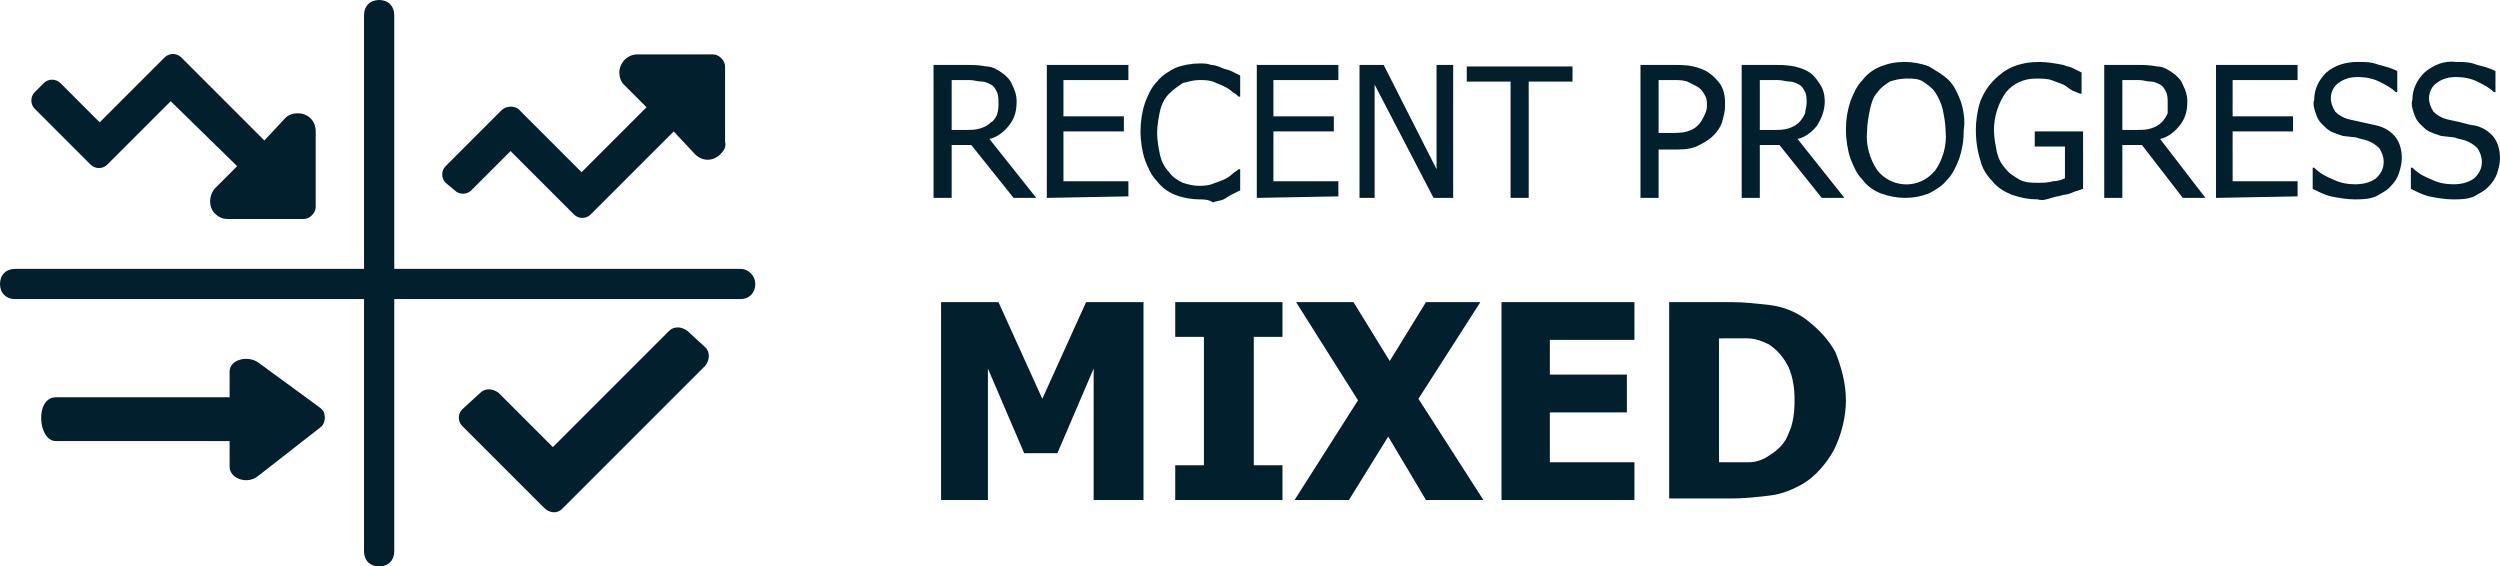 <svg version="1.1" id="Layer_1" xmlns="http://www.w3.org/2000/svg" x="0" y="0" viewBox="0 0 165.5 37.5" xml:space="preserve"><style>.st0{fill:#011f2c}</style><path class="st0" d="M68.6 13.1h-1.5l-2.8-3.5H63v3.5h-1.2V4.3H64c.4 0 .8 0 1.3.1.4 0 .7.2 1 .4.3.2.6.5.7.8.2.4.3.7.3 1.1 0 .6-.1 1.1-.5 1.6-.3.4-.8.8-1.3.9l3.1 3.9zm-2.5-6.3c0-.2 0-.5-.1-.7-.1-.2-.2-.4-.4-.5-.2-.1-.4-.2-.6-.2-.3 0-.5-.1-.8-.1H63v3.3h1c.3 0 .6 0 .9-.1.3-.1.5-.2.7-.4.2-.1.3-.3.4-.5.1-.3.1-.5.1-.8zM69.3 13.1V4.3h5.4v1h-4.3v2.4h4v1h-4V12h4.3v1l-5.4.1zM79.4 13.2c-.5 0-1.1-.1-1.6-.3-.5-.2-.9-.5-1.2-.9-.4-.4-.6-.9-.8-1.4-.2-.6-.3-1.3-.3-1.9 0-.6.1-1.3.3-1.9.2-.5.4-1 .8-1.4.3-.4.8-.7 1.2-.9.5-.2 1.1-.3 1.6-.3.3 0 .5 0 .8.1.2 0 .5.1.7.2.2.1.4.1.6.2l.6.3v1.4H82c-.1-.1-.2-.2-.4-.3-.2-.2-.4-.3-.6-.4-.2-.1-.5-.2-.7-.3-.3-.1-.6-.1-.9-.1-.4 0-.7.1-1.1.2-.3.2-.6.4-.9.7-.3.3-.5.7-.6 1.1-.1.5-.2 1-.2 1.5s.1 1 .2 1.5c.1.4.3.8.6 1.1.2.3.5.5.9.7.3.1.7.2 1 .2.3 0 .6 0 .9-.1.3-.1.5-.2.8-.3.2-.1.4-.2.6-.4.1-.1.3-.2.4-.3h.1v1.4l-.6.3c-.2.1-.3.2-.5.3-.2.1-.5.1-.7.2-.3-.2-.6-.2-.9-.2zM83.2 13.1V4.3h5.4v1h-4.3v2.4h4v1h-4V12h4.3v1l-5.4.1zM96.2 13.1h-1.3L91 5.6v7.5h-1V4.3h1.6l3.5 6.9V4.3h1.1v8.8zM100 13.1V5.4h-2.9v-1h7v1h-2.9v7.7H100zM114.2 7c0 .4-.1.7-.2 1.1-.1.3-.3.6-.6.9-.3.3-.7.5-1.1.7-.5.2-1 .2-1.5.2h-1v3.2h-1.2V4.3h2.2c.4 0 .9 0 1.3.1s.7.2 1 .4c.3.2.6.5.8.8.3.5.3 1 .3 1.4zM113 7c0-.3 0-.5-.2-.8-.1-.2-.3-.4-.5-.5l-.6-.3c-.3-.1-.6-.1-.9-.1h-1v3.5h.8c.4 0 .8 0 1.1-.1.3-.1.5-.2.7-.4.2-.2.3-.4.4-.6.1-.2.2-.4.2-.7zM122.1 13.1h-1.5l-2.8-3.5h-1.3v3.5h-1.2V4.3h2.2c.4 0 .8 0 1.3.1.4.1.7.2 1 .4.3.2.5.5.7.8.2.3.3.7.3 1.1 0 .6-.2 1.1-.5 1.6-.3.4-.8.8-1.3.9l3.1 3.9zm-2.5-6.3c0-.2 0-.5-.1-.7-.1-.2-.2-.4-.4-.5-.2-.1-.4-.2-.6-.2-.3 0-.5-.1-.8-.1h-1.2v3.3h1c.3 0 .6 0 .9-.1.3-.1.5-.2.7-.4.2-.2.3-.4.4-.6 0-.2.1-.4.1-.7zM129 5.3c.4.4.6.9.8 1.4.2.6.3 1.3.2 1.9 0 .7-.1 1.3-.3 1.9-.2.5-.4 1-.8 1.4-.3.4-.8.7-1.2.9-1 .4-2.1.4-3.2 0-.5-.2-.9-.5-1.2-.9-.4-.4-.6-.9-.8-1.4-.2-.6-.3-1.3-.3-1.9 0-.7.1-1.3.3-1.9.2-.5.4-1 .8-1.4.3-.4.7-.7 1.2-.9.5-.2 1-.3 1.6-.3.5 0 1.1.1 1.6.3.5.3 1 .6 1.3.9zm-.2 3.4c0-.5-.1-1-.2-1.5-.1-.4-.3-.8-.5-1.1-.2-.3-.5-.5-.8-.7-.3-.2-.7-.2-1.1-.2-.4 0-.8.1-1.1.2-.3.2-.6.4-.8.7-.3.3-.4.7-.5 1.1-.1.5-.2 1-.2 1.5-.1.9.2 1.9.7 2.6.9 1.1 2.5 1.2 3.5.3l.3-.3c.5-.7.8-1.7.7-2.6zM134.9 13.2c-.6 0-1.1-.1-1.7-.3-.5-.2-1-.5-1.3-.9-.4-.4-.7-.9-.8-1.4-.2-.6-.3-1.3-.3-2 0-.6.1-1.3.3-1.9.2-.5.5-1 .9-1.4.4-.4.8-.7 1.3-.9.5-.2 1.1-.3 1.7-.3.5 0 1.1.1 1.6.2.2.1.4.1.6.2l.6.3v1.4h-.1l-.5-.2c-.2-.1-.4-.3-.6-.4-.3-.1-.5-.2-.8-.3-.3-.1-.7-.1-1-.1-.8 0-1.5.3-2 .9-.5.7-.8 1.6-.8 2.5 0 .5.1 1 .2 1.5.1.4.3.8.6 1.1.2.3.6.5.9.7.4.2.8.2 1.2.2.3 0 .7 0 1-.1.3 0 .6-.1.8-.2V9.7h-2v-1h3.2v3.8l-.6.2c-.2.1-.5.2-.7.2-.3.1-.5.1-.8.2-.3.1-.6.2-.9.1zM146 13.1h-1.5l-2.7-3.5h-1.3v3.5h-1.2V4.3h2.2c.4 0 .8 0 1.3.1.4 0 .7.2 1 .4.3.2.6.5.7.8.2.4.3.7.3 1.1 0 .6-.1 1.1-.5 1.6-.3.4-.8.8-1.3.9l3 3.9zm-2.5-6.3c0-.2 0-.5-.1-.7-.1-.2-.2-.4-.4-.5-.2-.1-.4-.2-.6-.2-.3 0-.5-.1-.8-.1h-1.1v3.3h1c.3 0 .6 0 .9-.1.3-.1.5-.2.7-.4.2-.2.3-.4.4-.6v-.7zM146.7 13.1V4.3h5.4v1h-4.3v2.4h4v1h-4V12h4.3v1l-5.4.1zM155.9 13.2c-.5 0-1.1-.1-1.6-.2-.4-.1-.8-.3-1.2-.5v-1.4h.1c.4.4.8.6 1.3.8.4.2.9.3 1.4.3.5 0 1-.1 1.4-.4.3-.3.5-.6.5-1.1 0-.3-.1-.6-.3-.9-.2-.2-.5-.4-.8-.5-.3-.1-.5-.1-.7-.2l-.9-.1c-.3-.1-.6-.2-.8-.3-.2-.1-.4-.3-.6-.5-.2-.2-.3-.4-.4-.7-.1-.3-.2-.6-.1-.9 0-.7.3-1.3.8-1.8.6-.5 1.3-.7 2.1-.7.5 0 .9 0 1.4.2.4.1.8.2 1.2.4v1.4h-.1c-.3-.3-.7-.5-1.1-.7-.4-.2-.9-.3-1.4-.3-.5 0-.9.1-1.3.4-.3.2-.5.6-.5 1 0 .3.1.6.3.9.2.2.5.4.9.5l.9.2.9.2c.5.1 1 .4 1.3.8.3.4.4.9.4 1.4 0 .3-.1.7-.2 1-.1.3-.3.6-.6.9-.3.3-.6.4-.9.6-.5.2-1 .2-1.4.2zM162.4 13.2c-.5 0-1.1-.1-1.6-.2-.4-.1-.8-.3-1.2-.5v-1.4h.1c.4.4.8.6 1.3.8.4.2.9.3 1.4.3.5 0 1-.1 1.4-.4.3-.3.5-.6.5-1.1 0-.3-.1-.6-.3-.9-.2-.2-.5-.4-.8-.5-.3-.1-.5-.1-.7-.2l-.9-.1c-.3-.1-.6-.2-.8-.3-.2-.1-.4-.3-.6-.5-.2-.2-.3-.4-.4-.7-.1-.3-.2-.6-.1-.9 0-.7.3-1.3.8-1.8.6-.5 1.3-.8 2.1-.7.5 0 .9 0 1.4.2.4.1.8.2 1.2.4v1.4h-.1c-.3-.3-.7-.5-1.1-.7-.4-.2-.9-.3-1.4-.3-.5 0-.9.1-1.3.4-.3.2-.5.6-.5 1 0 .3.1.6.3.9.2.2.5.4.9.5l.9.2c.4.1.7.2.9.2.5.1 1 .4 1.3.8.3.4.4.9.4 1.4 0 .3-.1.7-.2 1-.1.3-.3.6-.6.9-.3.3-.6.4-.9.6-.5.2-.9.2-1.4.2z"/><g><path class="st0" d="M75.7 33.1h-3.3v-8.7L70 30h-2.2l-2.4-5.6v8.7h-3.1V20h3.8l2.9 6.4 2.9-6.4h3.8v13.1zM84.9 33.1h-7.1v-2.3h1.9v-8.5h-1.9V20h7.1v2.3H83v8.5h1.9v2.3zM98.2 33.1h-3.8l-2.5-4.2-2.6 4.2h-3.6l4.2-6.6-4.1-6.5h3.8l2.4 3.9 2.4-3.9H98l-4.1 6.4 4.3 6.7zM99.4 33.1V20h8.8v2.5h-5.6v2.3h5.1v2.5h-5.1v3.3h5.6v2.5h-8.8zM122.2 26.5c0 1.1-.3 2.3-.8 3.3-.5.9-1.2 1.7-2 2.2-.7.4-1.4.7-2.2.8-.8.1-1.7.2-2.6.2h-4.1V20h4.1c.9 0 1.7.1 2.6.2.8.1 1.6.4 2.3.9.8.6 1.5 1.3 2 2.2.4 1 .7 2.1.7 3.2zm-3.4 0c0-.8-.1-1.5-.4-2.2-.3-.6-.7-1.1-1.3-1.5-.4-.2-.9-.4-1.4-.4H113.8v8.2h2c.5 0 1-.2 1.4-.5.5-.3 1-.8 1.2-1.4.3-.6.4-1.4.4-2.2z"/></g><path class="st0" d="m36 33.6-5.4-5.4c-.3-.3-.3-.8 0-1.1l1.2-1.1c.3-.3.8-.3 1.2 0l3.6 3.6 7.7-7.7c.3-.3.8-.3 1.2 0l1.2 1.1c.3.3.3.8 0 1.2l-9.5 9.5c-.3.3-.8.3-1.2-.1zM15.2 24.6v1.7H3.7c-1.4 0-1.2 2.9 0 2.9h11.5v1.7c0 .8 1.2 1.2 1.9.6l4.1-3.2c.3-.2.4-.7.2-1.1l-.2-.2-4.1-3c-.7-.5-1.9-.2-1.9.6zM30.1 12.6c.3.3.8.3 1.1 0l2.6-2.6 4.2 4.2c.3.3.8.3 1.1 0l5.5-5.5 1.4 1.5c.5.5 1.2.5 1.7 0 .2-.2.4-.5.3-.8v-5c0-.4-.4-.8-.8-.8h-5c-.7 0-1.2.6-1.2 1.2 0 .3.1.6.3.8l1.5 1.5-4.3 4.3-4.2-4.2c-.3-.2-.8-.2-1.1.1L29.5 11c-.3.3-.3.8 0 1.1l.6.5zM6 10.9c.3.3.8.3 1.1 0l4.2-4.2 4.4 4.3-1.5 1.5c-.4.5-.4 1.3.1 1.7.2.2.5.3.8.3h5c.4 0 .8-.4.8-.8v-5c0-.7-.5-1.2-1.2-1.2-.3 0-.6.1-.8.3l-1.4 1.5L12 3.8c-.3-.3-.8-.3-1.1 0L6.6 8.1 4 5.5c-.3-.3-.8-.3-1.1 0l-.6.6c-.3.3-.3.8 0 1.1L6 10.9zM25.1 0c.6 0 1 .4 1 1v35.5c0 .6-.4 1-1 1s-1-.4-1-1V1c0-.6.4-1 1-1z"/><path class="st0" d="M50 18.8c0 .6-.4 1-1 1H1c-.6 0-1-.4-1-1s.4-1 1-1h48c.6 0 1 .5 1 1z"/></svg>